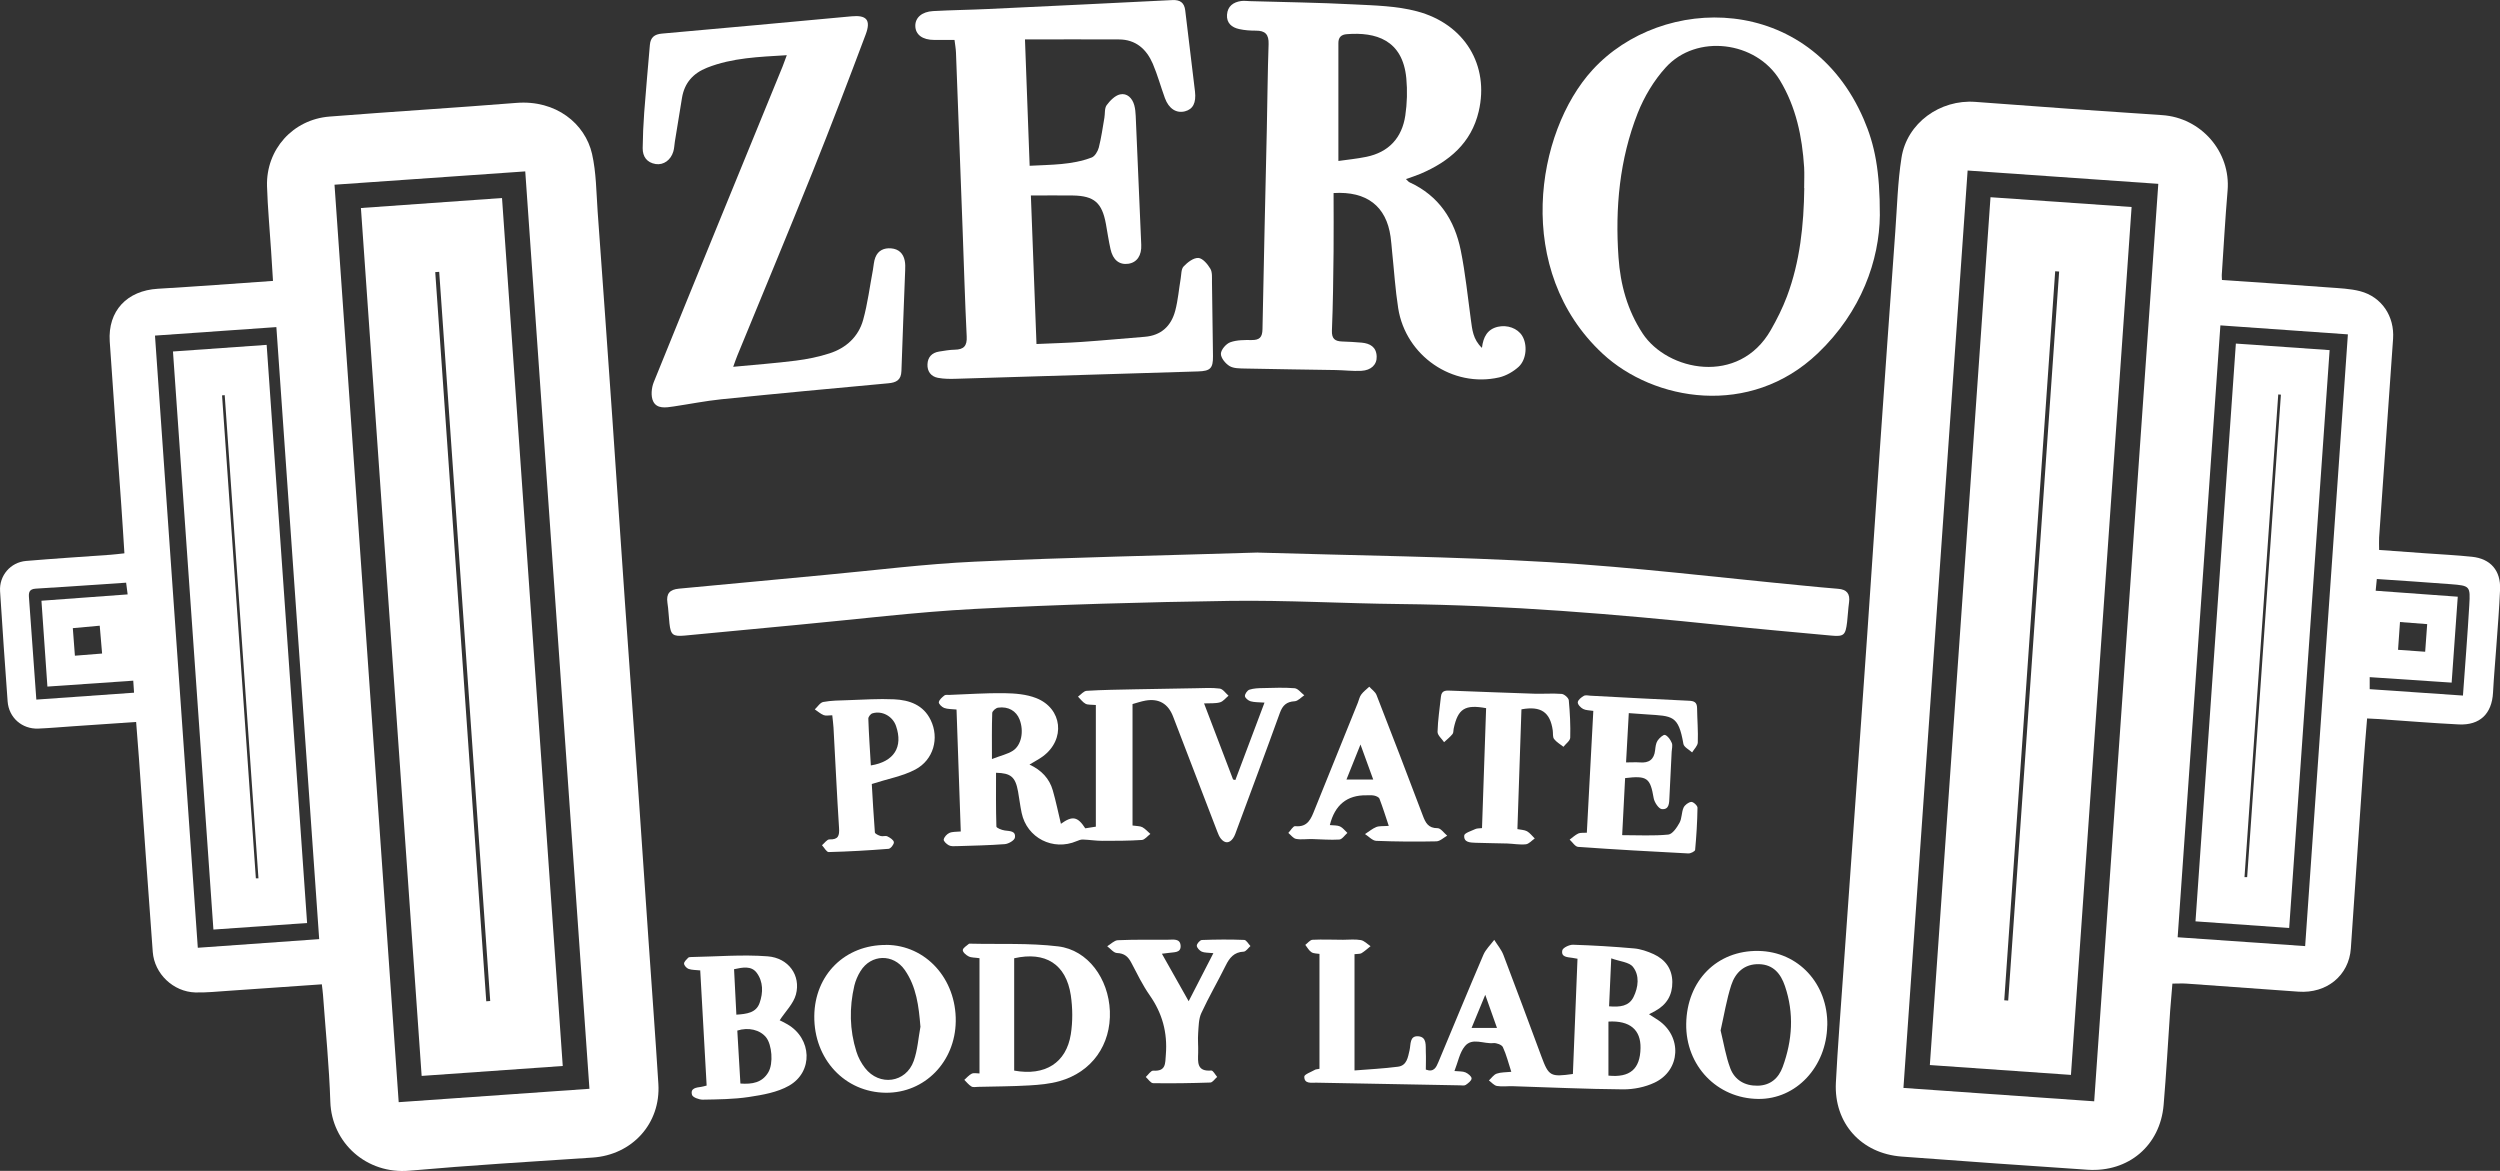 <?xml version="1.0" encoding="UTF-8"?>
<svg id="_レイヤー_2" data-name="レイヤー 2" xmlns="http://www.w3.org/2000/svg" width="347.45" height="162.73" viewBox="0 0 347.45 162.73">
  <rect x="0" y="0" width="347.45" height="162.73" fill="#333333" stroke="none"/>
  <defs>
    <style>
      .cls-1 {
        fill: #fff;
        stroke-width: 0px;
      }
    </style>
  </defs>
  <g id="_レイヤー_1-2" data-name="レイヤー 1">
    <path class="cls-1" d="M308.81,38.91c5.04.35,9.96.67,14.87,1.04,1.45.11,2.94.16,4.33.52,3.01.79,4.8,3.5,4.58,6.63-.65,9.2-1.3,18.4-1.94,27.6-.03.5,0,1,0,1.73,2.12.15,4.23.31,6.35.46,2.19.16,4.38.26,6.56.49,2.58.27,4.01,1.92,3.9,4.54-.11,2.64-.33,5.29-.52,7.93-.15,2.14-.35,4.28-.46,6.42-.16,2.92-1.81,4.55-4.76,4.41-3.74-.18-7.47-.5-11.21-.75-.45-.03-.9-.05-1.53-.08-.18,2.28-.38,4.48-.53,6.69-.58,8.43-1.14,16.86-1.73,25.28-.26,3.75-3.36,6.28-7.28,6-5.19-.38-10.38-.75-15.58-1.12-.59-.04-1.18,0-1.94,0-.1,1.25-.22,2.5-.31,3.75-.3,4.37-.54,8.75-.91,13.12-.48,5.63-4.87,9.37-10.57,9-8.61-.57-17.22-1.19-25.83-1.83-5.64-.42-9.43-4.65-9.15-10.26.25-4.92.65-9.84.99-14.76.43-6.15.87-12.3,1.31-18.45.69-9.7,1.39-19.4,2.06-29.1.6-8.56,1.15-17.13,1.75-25.69.7-10.11,1.42-20.22,2.15-30.33.25-3.41.33-6.86.86-10.23.75-4.83,5.38-8.13,10.26-7.76,8.65.66,17.31,1.27,25.96,1.84,5.41.35,9.56,5.1,9.1,10.49-.33,3.91-.55,7.84-.81,11.75-.01.18.02.36.03.69ZM291.05,153.06c2.98-42.57,5.94-84.99,8.91-127.51-8.91-.62-17.63-1.23-26.5-1.85-2.97,42.53-5.94,84.95-8.92,127.5,8.86.62,17.59,1.23,26.51,1.86ZM308.59,45.23c-1.99,28.46-3.96,56.71-5.94,85.03,5.99.42,11.79.82,17.72,1.23,1.99-28.42,3.96-56.66,5.94-85.02-5.96-.42-11.73-.82-17.72-1.25ZM342.3,96.68c.31-4.31.64-8.43.88-12.56.16-2.67.1-2.72-2.57-2.93-3.4-.27-6.8-.48-10.28-.72-.06.59-.1,1.06-.16,1.63,3.86.28,7.57.55,11.41.83-.29,4.08-.57,8-.85,11.94-3.9-.26-7.62-.51-11.39-.76v1.67c4.33.3,8.59.59,12.96.89ZM333.27,90.31c1.32.1,2.48.18,3.78.27.1-1.31.18-2.51.28-3.84-1.28-.1-2.47-.19-3.78-.29-.09,1.33-.18,2.5-.27,3.86Z"/>
    <path class="cls-1" d="M44.74,136.8c-4.4.31-8.67.61-12.95.9-1.55.1-3.1.27-4.65.23-3.05-.09-5.68-2.58-5.91-5.63-.67-8.92-1.28-17.85-1.91-26.78-.12-1.68-.26-3.35-.4-5.18-2.97.2-5.83.39-8.68.59-1.64.11-3.28.26-4.92.33-2.25.09-4.09-1.51-4.26-3.77-.38-5.1-.72-10.2-1.05-15.31-.14-2.17,1.43-4.03,3.61-4.22,3.91-.33,7.83-.58,11.75-.86.58-.04,1.16-.12,1.92-.2-.15-2.32-.28-4.54-.44-6.76-.53-7.56-1.1-15.12-1.6-22.68-.28-4.26,2.41-7.08,6.7-7.33,5.28-.31,10.55-.71,15.99-1.09-.09-1.45-.18-2.79-.26-4.14-.19-3.01-.48-6.01-.57-9.02-.15-5.1,3.59-9.28,8.69-9.68,8.65-.68,17.31-1.21,25.96-1.9,5.52-.44,9.56,2.89,10.52,7.08.59,2.6.59,5.34.78,8.03.7,9.61,1.38,19.22,2.05,28.83.59,8.52,1.15,17.04,1.75,25.56.6,8.56,1.22,17.12,1.82,25.69.49,7.01.96,14.03,1.44,21.05.46,6.7.96,13.39,1.38,20.09.35,5.51-3.64,9.89-9.16,10.25-8.47.56-16.95,1.07-25.41,1.82-6,.54-10.83-3.89-11.02-9.56-.16-4.97-.66-9.93-1.02-14.89-.03-.44-.1-.88-.16-1.44ZM81.92,151.33c-2.98-42.56-5.94-84.96-8.92-127.51-8.89.62-17.62,1.23-26.51,1.85,2.98,42.55,5.94,84.96,8.92,127.51,8.9-.62,17.62-1.23,26.5-1.86ZM21.54,46.65c1.99,28.45,3.97,56.7,5.95,85.07,5.71-.4,11.23-.8,16.87-1.2-1.99-28.45-3.97-56.69-5.95-85.06-5.71.4-11.2.79-16.87,1.18ZM6.59,95.44c-.28-4.04-.55-7.94-.83-11.95,4.03-.3,7.96-.58,11.98-.88-.09-.65-.15-1.12-.21-1.63-4.29.29-8.43.58-12.57.83-.93.06-.99.57-.93,1.28.22,2.96.43,5.91.64,8.87.12,1.71.25,3.42.38,5.27,4.62-.33,9.06-.64,13.58-.96-.04-.64-.07-1.11-.11-1.67-4.01.28-7.87.54-11.92.82ZM14.19,90.83c-.11-1.32-.21-2.55-.33-3.87-1.33.12-2.48.23-3.74.34.1,1.33.19,2.52.29,3.83,1.29-.1,2.44-.2,3.77-.3Z"/>
    <path class="cls-1" d="M185.34,26.82c0,2.71.03,5.44,0,8.17-.04,3.65-.08,7.31-.23,10.96-.04,1.13.42,1.47,1.39,1.51.91.04,1.83.07,2.74.16,1.16.11,2.04.59,2.09,1.91.05,1.13-.75,1.94-2.14,2.01-1.18.06-2.37-.09-3.56-.11-4.2-.07-8.4-.12-12.61-.21-.72-.02-1.56,0-2.13-.34-.57-.34-1.22-1.13-1.21-1.71.01-.57.72-1.39,1.3-1.6.91-.33,1.97-.32,2.97-.31,1.1.01,1.49-.38,1.51-1.51.17-9.23.4-18.45.6-27.68.09-3.97.11-7.95.25-11.92.05-1.37-.47-1.9-1.78-1.89-.77,0-1.56-.05-2.31-.22-1.03-.22-1.77-.84-1.69-1.99.08-1.18.87-1.76,1.98-1.91.4-.05.82.01,1.23.02,4.79.14,9.59.2,14.38.45,2.95.15,5.98.21,8.8.96,6.66,1.76,10.09,7.53,8.59,13.92-1.03,4.4-4.12,6.97-8.08,8.66-.63.27-1.28.47-2.03.74.2.18.33.37.5.45,4.09,1.87,6.27,5.24,7.12,9.48.64,3.17.96,6.4,1.4,9.61.19,1.34.27,2.71,1.54,3.92.18-1.54.77-2.59,2.19-2.93,1.34-.31,2.74.2,3.39,1.23.76,1.21.64,3.29-.48,4.33-.74.67-1.73,1.24-2.7,1.47-6.48,1.48-13-2.99-14.04-9.62-.41-2.61-.57-5.26-.85-7.9-.07-.68-.11-1.37-.21-2.04-.59-4.2-3.28-6.35-7.93-6.06ZM186.02,22.37c1.18-.17,2.54-.3,3.86-.57,3.14-.64,4.97-2.65,5.43-5.75.25-1.69.3-3.46.14-5.17-.51-5.37-4.27-6.45-8.28-6.13-.76.06-1.16.43-1.16,1.22,0,5.38,0,10.75,0,16.4Z"/>
    <path class="cls-1" d="M174.84,76.8c13.55.41,27.04.54,40.5,1.33,11.76.69,23.47,2.13,35.2,3.25,1.64.15,3.27.33,4.91.45,1.22.09,1.7.69,1.53,1.9-.13.9-.16,1.82-.27,2.73-.22,1.83-.45,2.04-2.24,1.87-5.05-.47-10.1-.91-15.14-1.44-14.86-1.55-29.75-2.78-44.7-2.94-7.9-.08-15.81-.55-23.71-.44-11.83.17-23.67.5-35.49,1.12-8.2.43-16.38,1.45-24.57,2.21-5.23.49-10.46,1-15.69,1.49-1.66.15-1.95-.09-2.13-1.69-.11-.95-.13-1.92-.28-2.86-.19-1.28.32-1.85,1.6-1.97,6.78-.62,13.55-1.28,20.33-1.91,6.91-.64,13.82-1.52,20.74-1.84,13.15-.6,26.31-.86,39.38-1.27Z"/>
    <path class="cls-1" d="M261.26,29.92c-.06,6.21-2.55,13.4-8.63,19.19-9.42,8.98-22.79,6.64-29.89.05-12.42-11.53-9.35-30.78-1.41-39.45,9.68-10.58,30.1-10.71,37.69,6.86,1.55,3.59,2.25,7.17,2.24,13.35ZM250.74,26.15c0-.96.05-1.92,0-2.87-.27-4.28-1.12-8.41-3.38-12.14-3.3-5.44-11.59-6.47-15.85-1.77-1.65,1.81-3,4.07-3.9,6.35-2.53,6.43-3.15,13.19-2.67,20.05.26,3.78,1.23,7.34,3.35,10.57,3.44,5.23,13.38,7.29,17.81-.46.86-1.5,1.64-3.06,2.25-4.68,1.82-4.85,2.34-9.93,2.41-15.06Z"/>
    <path class="cls-1" d="M132.64,5.55c-.99,0-1.9,0-2.8,0-1.64,0-2.62-.74-2.63-1.96-.01-1.13.9-1.96,2.47-2.05,2.55-.14,5.11-.17,7.67-.29,8.53-.4,17.06-.81,25.59-1.24,1.07-.05,1.65.36,1.78,1.42.45,3.76.92,7.53,1.36,11.29.18,1.59-.29,2.46-1.39,2.75-1.2.31-2.25-.36-2.79-1.83-.58-1.59-1.02-3.22-1.68-4.77-.87-2.03-2.36-3.38-4.7-3.39-4.29-.03-8.57,0-13.07,0,.22,5.85.43,11.58.65,17.56,2.95-.16,5.86-.1,8.62-1.15.45-.17.85-.86.99-1.38.35-1.37.54-2.77.78-4.16.1-.58,0-1.3.31-1.73.47-.63,1.15-1.34,1.86-1.5.97-.22,1.71.51,1.98,1.5.13.48.18.99.2,1.48.26,5.97.51,11.95.77,17.92.07,1.48-.59,2.47-1.81,2.64-1.24.17-2.13-.53-2.46-2.03-.26-1.16-.43-2.34-.64-3.5-.54-2.96-1.63-3.91-4.59-3.96-1.87-.03-3.73,0-5.84,0,.26,6.97.52,13.74.78,20.64,2.2-.1,4.25-.15,6.29-.29,2.92-.2,5.83-.48,8.74-.71,2.31-.18,3.7-1.51,4.26-3.65.38-1.45.5-2.96.75-4.44.1-.58.06-1.33.41-1.69.54-.57,1.36-1.21,2.04-1.18.6.03,1.29.85,1.67,1.49.3.5.22,1.24.23,1.88.06,3.43.09,6.85.14,10.28.02,1.69-.37,2.07-2.08,2.12-11.19.33-22.38.69-33.57,1.02-.86.03-1.74.03-2.58-.13-.96-.18-1.5-.9-1.45-1.89.04-.98.61-1.6,1.61-1.76.72-.11,1.45-.25,2.18-.26,1.26-.02,1.73-.53,1.66-1.84-.25-5.07-.39-10.14-.58-15.2-.3-8.08-.6-16.16-.91-24.25-.02-.54-.12-1.07-.2-1.74Z"/>
    <path class="cls-1" d="M109.37,7.67c-3.9.24-7.59.35-11.1,1.74-1.94.77-3.15,2.11-3.49,4.21-.32,2.03-.66,4.05-.99,6.08-.07.45-.08.92-.21,1.35-.34,1.19-1.36,1.92-2.45,1.75-1.23-.2-1.82-1.03-1.81-2.21.02-1.64.09-3.29.21-4.93.23-3.14.53-6.28.79-9.42.09-1.04.63-1.48,1.68-1.57,8.78-.78,17.55-1.58,26.33-2.4,2.09-.2,2.75.49,1.98,2.53-2.39,6.37-4.82,12.72-7.35,19.03-3.44,8.56-6.99,17.07-10.49,25.6-.17.41-.31.84-.57,1.55,3.04-.29,5.89-.5,8.72-.86,1.58-.2,3.16-.52,4.67-1.01,2.3-.74,4.02-2.31,4.67-4.65.63-2.27.92-4.64,1.36-6.96.11-.58.12-1.19.34-1.73.38-.97,1.21-1.34,2.21-1.25,1.03.09,1.67.7,1.87,1.71.09.44.08.91.06,1.36-.17,4.66-.37,9.31-.52,13.97-.04,1.26-.71,1.61-1.83,1.71-7.73.71-15.46,1.43-23.19,2.22-2.22.23-4.42.67-6.64,1-1.06.16-2.32.37-2.84-.71-.35-.72-.24-1.88.08-2.67,5.93-14.64,11.93-29.26,17.91-43.88.18-.45.34-.91.58-1.56Z"/>
    <path class="cls-1" d="M147.45,114.49c1.6-1.15,2.32-1.01,3.38.63.51-.08,1.04-.17,1.47-.23v-16.91c-.65-.06-1.11,0-1.43-.17-.41-.22-.7-.65-1.05-.99.4-.28.79-.79,1.21-.81,2.23-.14,4.47-.16,6.71-.21,2.83-.06,5.67-.11,8.5-.15,1.1-.02,2.21-.09,3.28.05.44.06.82.64,1.22.99-.39.32-.74.79-1.18.92-.64.18-1.35.11-2.22.15,1.38,3.61,2.7,7.09,4.03,10.57.11.03.21.05.32.08,1.33-3.52,2.65-7.05,4.05-10.76-.78-.06-1.38-.03-1.92-.18-.33-.09-.78-.46-.8-.73-.02-.29.34-.8.63-.89.59-.19,1.25-.21,1.89-.22,1.46-.03,2.93-.1,4.38.02.48.04.9.64,1.35.98-.44.29-.87.8-1.33.83-1.13.06-1.68.57-2.06,1.61-1.95,5.41-3.97,10.8-5.97,16.2-.16.43-.29.89-.55,1.25-.51.71-1.14.72-1.69.03-.22-.28-.36-.63-.49-.97-2.05-5.33-4.1-10.66-6.14-15.99-.68-1.78-1.97-2.55-3.84-2.22-.62.11-1.22.32-1.8.48v16.88c.58.09,1.03.06,1.36.23.42.23.75.62,1.12.94-.4.29-.78.82-1.19.84-1.82.12-3.65.12-5.48.12-.9,0-1.8-.15-2.7-.18-.29-.01-.6.1-.87.22-3.28,1.41-6.92-.44-7.65-3.92-.21-.98-.32-1.98-.5-2.97-.37-2.04-1-2.56-3.06-2.61,0,2.49-.03,4.98.05,7.47,0,.2.74.49,1.16.55.69.1,1.57.04,1.41,1-.06.38-.89.86-1.4.9-2.23.17-4.47.21-6.71.28-.36.01-.78.04-1.07-.12-.31-.16-.76-.58-.71-.81.07-.35.45-.76.79-.91.43-.19.96-.14,1.58-.2-.2-5.7-.39-11.29-.59-16.95-.67-.07-1.23-.04-1.72-.22-.32-.12-.78-.57-.74-.8.06-.35.46-.68.78-.94.14-.12.44-.06.67-.07,2.56-.09,5.11-.28,7.67-.24,1.48.02,3.06.15,4.41.68,3.66,1.44,4.1,5.76.93,8.1-.54.4-1.14.7-1.86,1.14,1.67.77,2.77,1.95,3.24,3.59.44,1.52.75,3.08,1.13,4.65ZM137.86,105.49c1.27-.49,2.17-.68,2.89-1.14,1.22-.77,1.58-2.73.95-4.36-.46-1.18-1.56-1.84-2.98-1.64-.32.04-.81.47-.82.74-.07,2-.04,4-.04,6.4Z"/>
    <path class="cls-1" d="M219.26,133.25c-.39-.07-.57-.11-.75-.13-.67-.1-1.58-.09-1.38-1.04.07-.36.97-.79,1.48-.78,2.83.09,5.66.26,8.48.51.93.08,1.88.41,2.74.8,1.61.75,2.57,2.03,2.59,3.87.02,1.81-.78,3.15-2.37,4.02-.24.13-.48.25-.87.46.47.3.87.55,1.26.81,3.37,2.26,3.16,6.98-.5,8.7-1.31.62-2.9.94-4.36.93-5.11-.04-10.23-.28-15.34-.44-.73-.02-1.48.09-2.19-.03-.41-.07-.75-.5-1.12-.77.36-.33.66-.8,1.09-.95.58-.2,1.24-.17,2.02-.25-.4-1.22-.68-2.38-1.17-3.43-.15-.33-.89-.6-1.32-.56-1.34.14-2.94-.81-3.96.43-.74.89-.96,2.22-1.45,3.45.65.07,1.14.02,1.53.19.36.16.85.55.85.84,0,.31-.47.67-.81.9-.19.13-.53.07-.8.06-6.66-.12-13.32-.24-19.97-.37-.69-.01-1.68.2-1.67-.84,0-.32.97-.65,1.5-.96.11-.06.26-.06.61-.13v-15.97c-.33-.06-.8-.03-1.11-.23-.36-.23-.58-.67-.86-1.02.33-.25.66-.69,1-.71,1.41-.07,2.83,0,4.25,0,.82,0,1.66-.1,2.46.04.49.09.91.55,1.36.85-.41.33-.8.69-1.25.97-.21.13-.53.08-.98.14v16.16c2-.16,4.03-.26,6.04-.52,1.24-.16,1.38-1.31,1.61-2.29.19-.8-.02-2.03,1.21-1.94,1.23.1,1.01,1.31,1.05,2.19.04.81,0,1.63,0,2.44,1.12.42,1.44-.31,1.75-1.05,2.08-4.97,4.13-9.95,6.25-14.9.33-.77,1-1.39,1.51-2.08.43.7.99,1.35,1.28,2.11,1.79,4.69,3.53,9.4,5.28,14.11,1.01,2.72,1.25,2.86,4.37,2.42.21-5.28.42-10.6.64-16.01ZM223.54,149.49c2.99.3,4.41-.91,4.46-3.83.05-2.53-1.47-3.85-4.46-3.68v7.52ZM223.64,139.86c1.5.12,2.75,0,3.39-1.3.67-1.37.86-2.98-.07-4.17-.53-.69-1.85-.76-3.03-1.2-.11,2.47-.2,4.51-.3,6.67ZM204.52,142.86h3.53c-.52-1.46-1.01-2.86-1.63-4.6-.71,1.73-1.27,3.09-1.9,4.6Z"/>
    <path class="cls-1" d="M221.45,98.8c-.56-.09-1.05-.07-1.43-.27-.34-.18-.77-.63-.74-.93.03-.33.49-.69.84-.89.24-.14.62-.04.94-.02,4.56.24,9.12.49,13.68.7.72.03,1.11.22,1.12,1.01.02,1.6.16,3.2.1,4.79-.02.47-.51.92-.79,1.38-.42-.39-1.13-.73-1.21-1.18-.69-4.01-1.53-3.86-5.05-4.1-.77-.05-1.54-.11-2.54-.18-.13,2.27-.25,4.46-.38,6.85.75,0,1.34-.04,1.91,0,1.27.11,1.99-.4,2.13-1.7.05-.45.1-.95.33-1.31.24-.37.82-.89,1.05-.81.4.15.75.67.94,1.12.14.34,0,.81-.02,1.22-.1,2.1-.21,4.19-.31,6.29-.04.79,0,1.78-1.06,1.68-.43-.04-1.03-.94-1.13-1.52-.48-2.81-.89-3.16-3.97-2.79-.13,2.55-.27,5.13-.41,7.93,2.25,0,4.35.12,6.41-.08.58-.06,1.2-.98,1.56-1.64.34-.61.27-1.44.56-2.1.17-.37.68-.76,1.07-.8.28-.03.88.52.87.81-.03,1.96-.15,3.92-.33,5.86-.02.2-.63.51-.95.49-5.11-.26-10.21-.55-15.31-.91-.42-.03-.79-.66-1.18-1.01.4-.29.76-.64,1.2-.85.3-.14.7-.07,1.19-.11.3-5.65.6-11.24.9-16.92Z"/>
    <path class="cls-1" d="M136.13,149.21v-16.04c-.66-.1-1.14-.06-1.51-.25-.35-.17-.83-.59-.81-.88.02-.31.54-.59.85-.87.03-.03.09-.02.13-.02,4.1.1,8.24-.11,12.29.38,4.13.51,6.99,4.49,7.17,8.99.18,4.68-2.5,8.48-7.01,9.74-1.35.38-2.78.51-4.18.59-2.37.14-4.74.14-7.11.2-.32,0-.7.1-.94-.05-.38-.22-.67-.61-.99-.92.34-.29.64-.67,1.03-.86.3-.14.71-.03,1.1-.03ZM140.94,148.79c4.32.79,7.25-1.09,7.88-5.04.28-1.77.26-3.66,0-5.43-.66-4.34-3.54-6.12-7.87-5.14v15.62Z"/>
    <path class="cls-1" d="M97.34,134.87c-.66-.07-1.18-.05-1.64-.21-.28-.1-.62-.48-.63-.74,0-.27.34-.56.57-.81.08-.08.26-.1.39-.1,3.55-.06,7.12-.37,10.65-.1,2.93.22,4.64,2.68,3.94,5.3-.34,1.28-1.46,2.36-2.26,3.59.15.08.63.29,1.08.56,3.4,1.97,3.62,6.59.22,8.53-1.63.93-3.67,1.28-5.58,1.57-2.11.32-4.28.33-6.42.37-.51,0-1.38-.32-1.48-.66-.27-.95.59-1.02,1.28-1.12.22-.03.43-.1.75-.18-.3-5.34-.59-10.65-.89-15.98ZM102.89,150.59c1.66.12,3.05-.12,3.9-1.58.71-1.22.5-3.81-.32-4.84-.85-1.05-2.45-1.44-4-.94.14,2.43.28,4.87.43,7.36ZM102.33,141.02c1.46-.1,2.75-.25,3.24-1.63.5-1.42.52-2.96-.41-4.2-.74-.99-1.94-.75-3.14-.49.1,2.08.21,4.12.32,6.31Z"/>
    <path class="cls-1" d="M253.95,142.51c-.1,5.77-4.33,10.28-9.59,10.22-5.73-.06-10.1-4.62-10.01-10.44.09-6.01,4.28-10.23,10.05-10.13,5.54.1,9.66,4.56,9.56,10.35ZM239.13,143.21c.44,1.79.72,3.6,1.35,5.27.61,1.61,2,2.44,3.79,2.41,1.79-.03,2.92-1.05,3.49-2.61,1.35-3.7,1.6-7.46.31-11.24-.58-1.71-1.61-2.99-3.6-3.04-2.03-.05-3.29,1.16-3.86,2.91-.65,2.01-.99,4.13-1.48,6.3Z"/>
    <path class="cls-1" d="M123.18,131.32c5.49.04,9.73,4.71,9.65,10.63-.08,5.64-4.32,9.96-9.71,9.92-5.71-.05-10.01-4.67-9.95-10.66.06-5.75,4.28-9.92,10.01-9.88ZM127.92,142.67c-.23-2.81-.54-5.52-2.18-7.87-1.59-2.28-4.69-2.2-6.15.17-.38.61-.68,1.31-.85,2-.72,3.08-.67,6.16.28,9.18.25.81.68,1.61,1.2,2.28,1.99,2.57,5.69,2.07,6.77-.98.54-1.52.64-3.19.94-4.79Z"/>
    <path class="cls-1" d="M115.66,99.41c-.47,0-.87.1-1.18-.02-.45-.18-.83-.53-1.24-.8.39-.36.74-.95,1.18-1.03,1.11-.21,2.27-.21,3.41-.25,2.14-.07,4.29-.22,6.43-.12,2.12.1,4.07.77,5.09,2.89,1.21,2.49.41,5.52-2.14,6.87-1.76.93-3.82,1.29-6.05,2.01.12,1.95.24,4.34.43,6.73.02.19.5.41.8.5.29.09.68-.08.94.05.37.18.87.5.9.81.03.29-.44.89-.73.92-2.77.22-5.55.38-8.33.45-.3,0-.62-.62-.93-.95.35-.29.7-.82,1.04-.81,1.23.04,1.4-.51,1.33-1.59-.3-4.65-.51-9.3-.77-13.95-.03-.54-.11-1.07-.17-1.69ZM121.03,106.38c3.25-.52,4.5-2.58,3.5-5.48-.46-1.35-1.93-2.17-3.28-1.76-.25.07-.57.48-.57.73.07,2.14.22,4.27.35,6.52Z"/>
    <path class="cls-1" d="M184.81,114.67c.54.06,1.04.01,1.43.19.39.18.68.59,1.02.9-.37.32-.73.89-1.12.92-1.27.08-2.55-.04-3.83-.07-.73-.01-1.48.11-2.18-.02-.4-.07-.72-.54-1.08-.83.32-.33.67-.97.95-.94,1.78.18,2.22-1.06,2.72-2.32,1.99-4.96,4-9.9,6-14.85.15-.38.23-.82.47-1.13.3-.41.73-.72,1.11-1.08.34.38.83.7,1.01,1.15,2.17,5.57,4.32,11.15,6.43,16.75.38,1.01.76,1.77,2.06,1.76.44,0,.89.68,1.33,1.04-.5.28-1,.78-1.51.79-2.78.06-5.57.04-8.35-.07-.53-.02-1.04-.61-1.56-.94.52-.33,1-.75,1.56-.98.44-.17.98-.1,1.74-.16-.44-1.33-.83-2.57-1.29-3.77-.08-.22-.46-.38-.73-.44-.35-.08-.73-.03-1.09-.04q-4.04-.06-5.08,4.14ZM190.85,108.34c-.58-1.58-1.11-3.04-1.77-4.87-.74,1.85-1.32,3.3-1.95,4.87h3.73Z"/>
    <path class="cls-1" d="M211.45,98.6c-.19,5.48-.37,10.99-.56,16.63.49.1.97.1,1.34.3.41.24.72.66,1.07,1-.41.28-.8.76-1.24.81-.85.09-1.73-.08-2.59-.11-1.46-.05-2.92-.04-4.39-.1-.73-.03-1.67-.03-1.58-1.02.03-.34.99-.63,1.55-.89.23-.11.52-.08.92-.13.19-5.59.38-11.14.57-16.67-2.95-.54-3.91.08-4.5,2.81-.06.27-.02.61-.17.79-.34.42-.78.76-1.17,1.13-.32-.48-.92-.97-.91-1.44.04-1.64.3-3.27.47-4.9.1-.95.8-.84,1.44-.82,3.84.14,7.67.3,11.51.42,1.28.04,2.56-.07,3.83.03.36.03.95.54.99.88.16,1.73.25,3.47.2,5.2-.01.43-.61.84-.94,1.27-.45-.36-.98-.65-1.31-1.09-.21-.29-.12-.79-.18-1.2-.36-2.52-1.63-3.41-4.33-2.92Z"/>
    <path class="cls-1" d="M168.62,132.47c-.72-.08-1.21-.04-1.6-.21-.31-.14-.69-.55-.69-.83,0-.28.45-.78.71-.79,1.96-.07,3.92-.09,5.88-.01.3.01.58.56.87.85-.31.27-.62.76-.94.78-1.35.06-1.98.86-2.52,1.96-1.09,2.21-2.34,4.34-3.37,6.58-.38.82-.37,1.85-.44,2.78-.07.91.03,1.83,0,2.74-.04,1.31-.2,2.63,1.82,2.46.25-.02.55.58.82.89-.32.27-.63.77-.95.78-2.65.09-5.29.13-7.94.09-.35,0-.69-.56-1.03-.86.34-.31.71-.9,1.03-.88,1.79.11,1.66-.96,1.76-2.24.24-3.05-.49-5.73-2.24-8.23-.99-1.41-1.75-2.99-2.56-4.53-.44-.84-.96-1.31-1.99-1.35-.46-.01-.91-.61-1.36-.94.49-.29.97-.81,1.47-.84,2.33-.1,4.66-.06,6.99-.07.72,0,1.67-.2,1.74.82.07,1.05-.93.89-1.62,1.01-.22.04-.45.06-.98.12,1.24,2.21,2.4,4.27,3.72,6.6,1.2-2.33,2.27-4.41,3.44-6.69Z"/>
    <path class="cls-1" d="M287.82,149.39c-6.61-.46-13.02-.91-19.61-1.37,2.81-40.22,5.61-80.32,8.43-120.61,6.57.46,13.01.9,19.61,1.36-2.81,40.24-5.62,80.34-8.43,120.62ZM286.18,37.74c-.18-.01-.36-.03-.55-.04-2.36,33.77-4.72,67.54-7.08,101.32.18.01.36.03.55.04,2.36-33.77,4.72-67.54,7.08-101.32Z"/>
    <path class="cls-1" d="M310.75,47.75c4.43.31,8.65.6,13.02.91-1.88,26.82-3.74,53.51-5.62,80.31-4.4-.31-8.66-.61-13.02-.92,1.87-26.78,3.74-53.44,5.61-80.3ZM311.94,121.9c.12,0,.25,0,.37,0,1.56-22.35,3.12-44.7,4.69-67.05-.12,0-.24-.02-.37-.03-1.56,22.36-3.13,44.72-4.69,67.08Z"/>
    <path class="cls-1" d="M78.21,148.15c-6.64.47-13.05.92-19.61,1.38-2.81-40.24-5.62-80.34-8.44-120.62,6.51-.46,12.96-.92,19.61-1.39,2.81,40.19,5.62,80.33,8.44,120.62ZM61.04,37.78c-.18.01-.37.02-.55.04,2.36,33.78,4.73,67.56,7.09,101.34.18-.01.36-.03.55-.04-2.36-33.78-4.72-67.56-7.09-101.34Z"/>
    <path class="cls-1" d="M42.68,128.28c-4.41.31-8.63.6-13.02.91-1.87-26.8-3.74-53.46-5.62-80.34,4.35-.31,8.63-.61,13.02-.92,1.88,26.83,3.74,53.49,5.62,80.35ZM35.55,122.07c.12,0,.25,0,.37,0-1.56-22.38-3.13-44.77-4.69-67.15-.12,0-.25.02-.37.03,1.57,22.38,3.13,44.76,4.7,67.14Z"/>
  </g>
</svg>